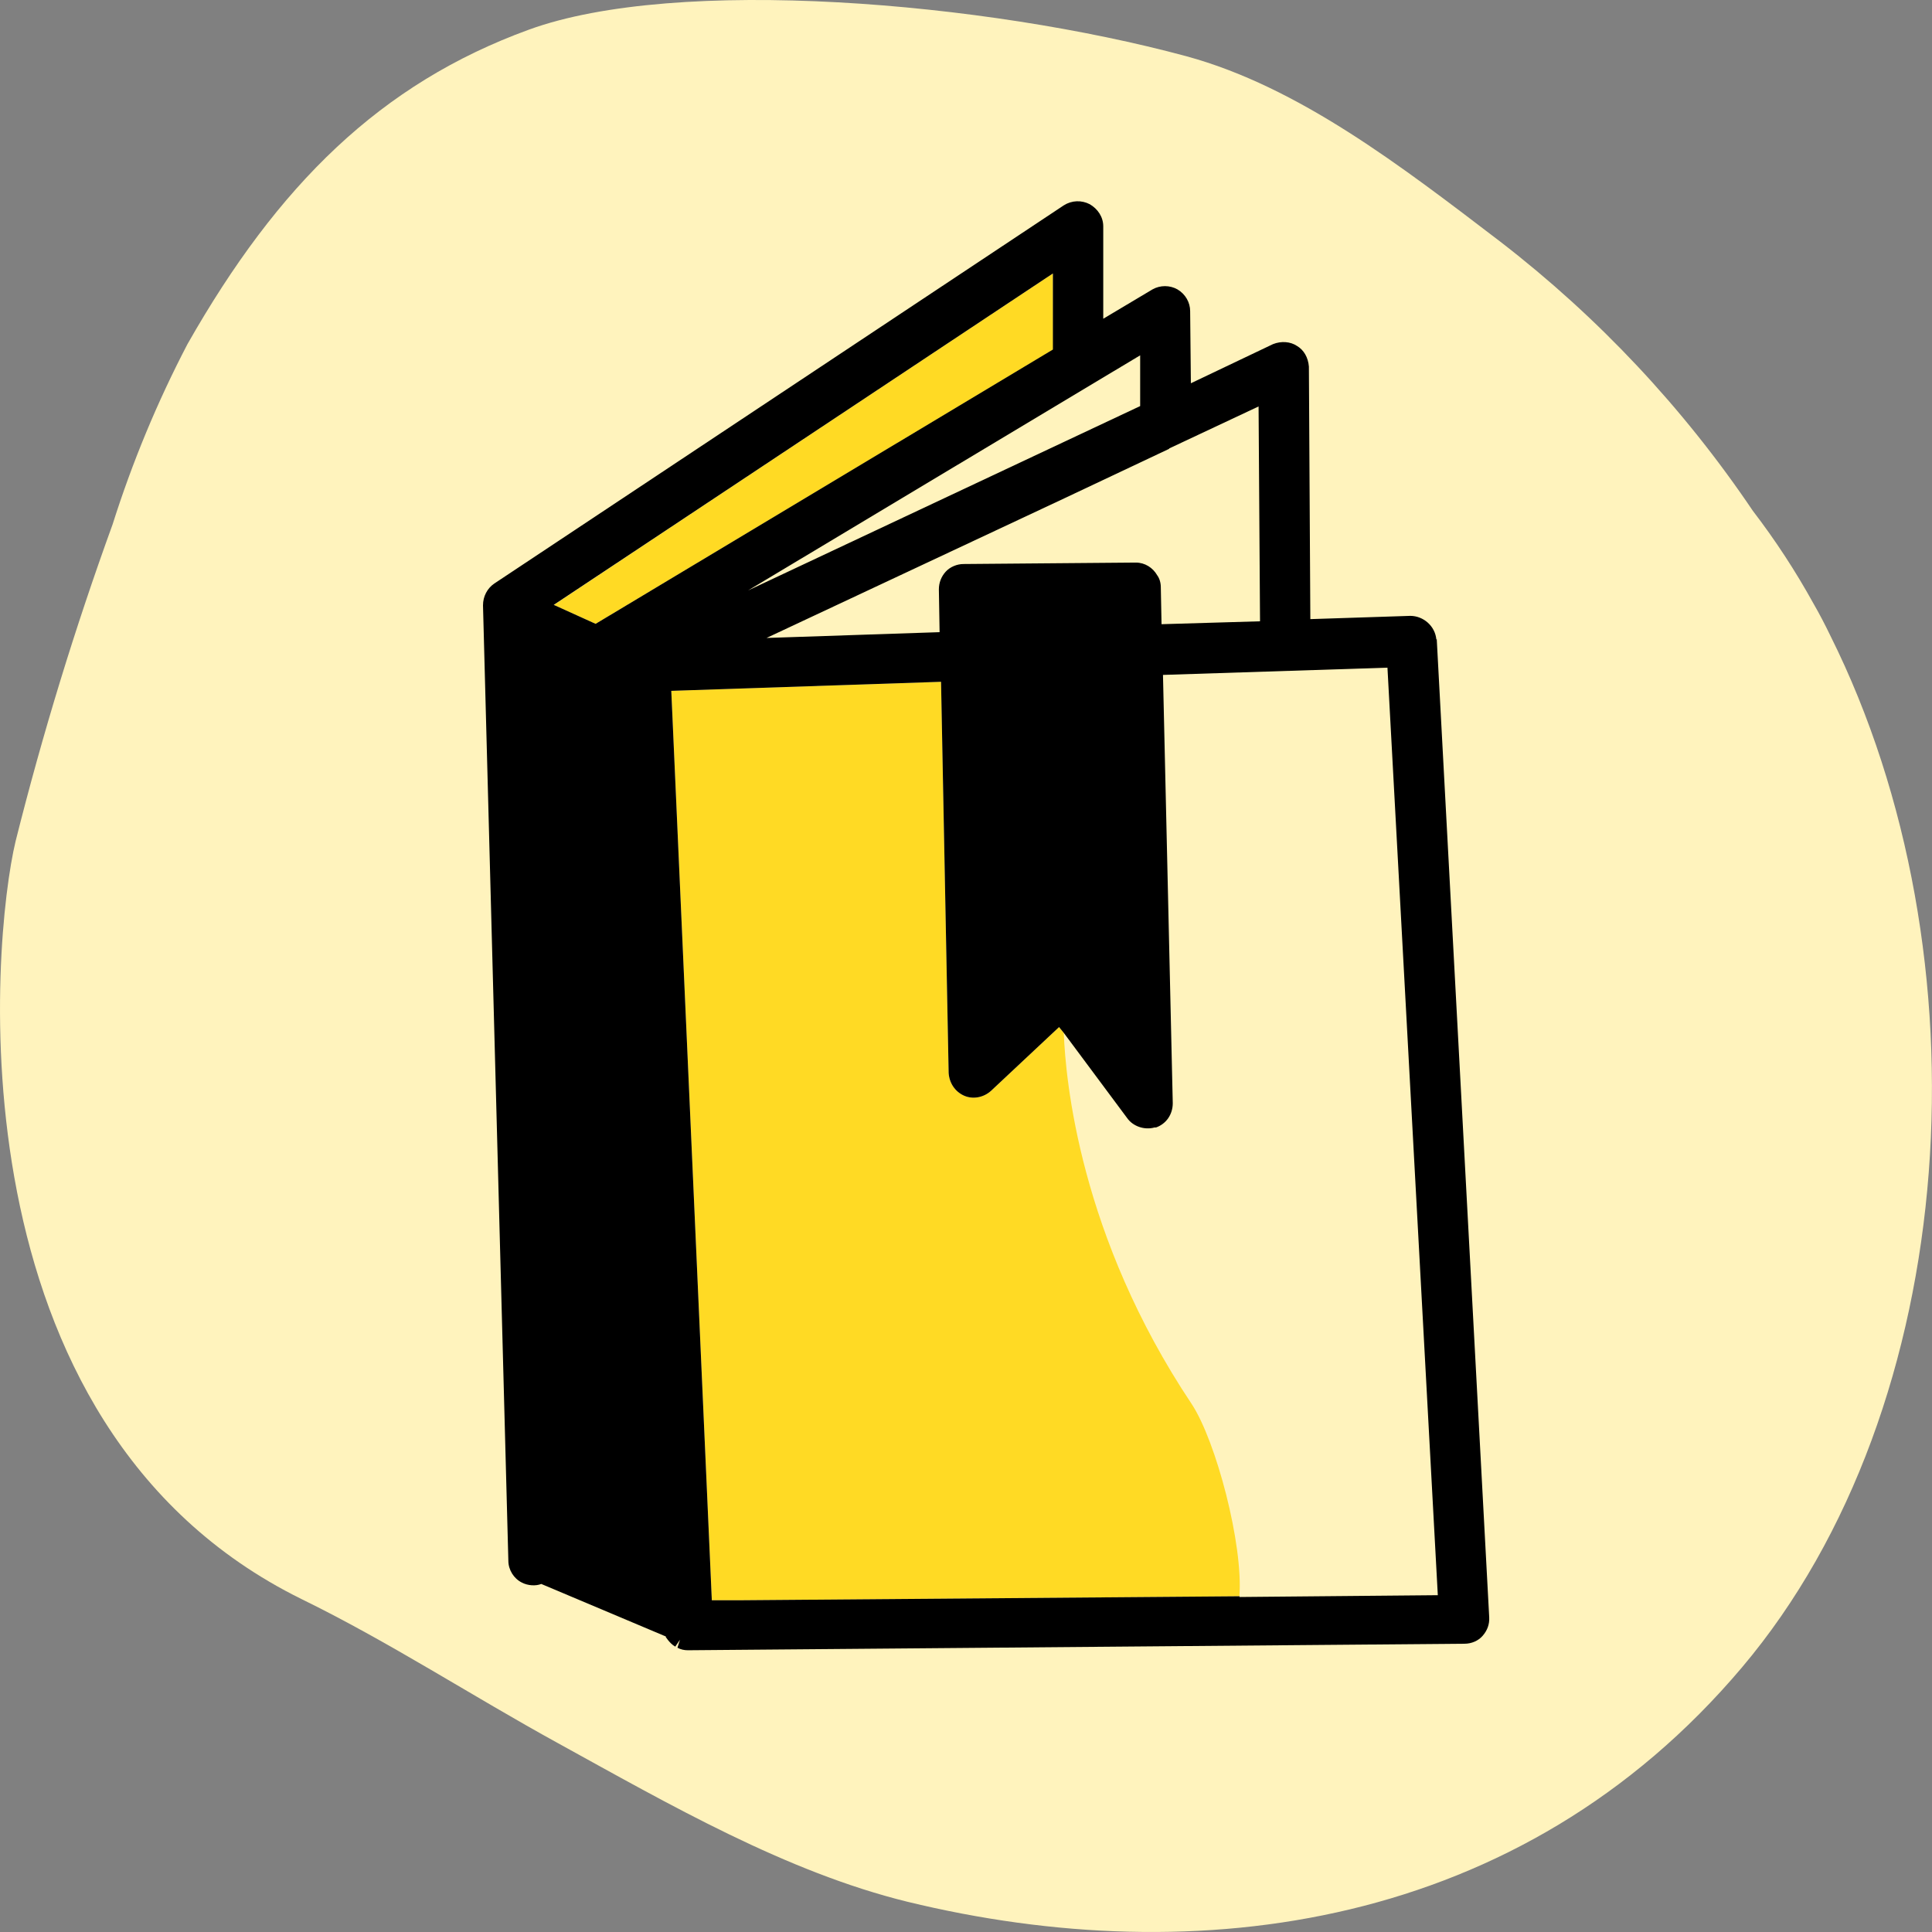 <svg width="48" height="48" viewBox="0 0 48 48" fill="none" xmlns="http://www.w3.org/2000/svg">
<rect x="0" y="0" width="48" height="48" fill="#808080" stroke="none"/>
<g clip-path="url(#clip0_2611_637)">
<path fill-rule="evenodd" clip-rule="evenodd" d="M45.058 15C44.613 14.193 44.108 13.421 43.548 12.69C41.826 10.137 39.705 7.877 37.266 5.998C34.815 4.127 32.265 2.157 29.474 1.397C24.473 0.046 16.821 -0.604 13.14 0.737C9.459 2.077 6.908 4.588 4.658 8.549C3.908 9.985 3.286 11.485 2.797 13.03C1.86 15.611 1.055 18.238 0.387 20.902C-0.203 23.362 -1.294 35.395 7.488 39.727C9.659 40.787 11.729 42.137 13.86 43.307C16.641 44.838 19.532 46.508 22.542 47.248C29.734 48.999 37.776 47.939 43.278 41.427C48.779 34.915 49.419 23.703 45.478 15.8C45.348 15.53 45.208 15.26 45.058 15Z" fill="#FFF3BD"/>
<g clip-path="url(#clip1_2611_637)">
<path fill-rule="evenodd" clip-rule="evenodd" d="M26.168 8.684L14.798 15.499L13.763 15.03L26.159 6.794L26.168 8.684Z" fill="#FFDA24"/>
<path fill-rule="evenodd" clip-rule="evenodd" d="M30.801 39.659L18.405 39.758H17.685L16.678 17.164L23.38 16.939L23.569 26.66C23.587 26.913 23.73 27.12 23.946 27.219C24.162 27.318 24.432 27.273 24.621 27.102L26.312 25.517L26.429 25.661C26.474 26.814 26.816 30.702 29.605 34.879C30.216 35.806 30.891 38.381 30.792 39.659" fill="#FFDA24"/>
<path fill-rule="evenodd" clip-rule="evenodd" d="M30.801 39.659L18.405 39.758H17.685L16.678 17.164L23.38 16.939L23.569 26.66C23.587 26.913 23.73 27.12 23.946 27.219C24.162 27.318 24.432 27.273 24.621 27.102L26.312 25.517L26.429 25.661L28.003 27.777C28.147 27.984 28.435 28.083 28.687 28.011C28.705 28.011 28.714 28.011 28.723 28.011C28.975 27.921 29.137 27.687 29.137 27.408L28.894 16.768L34.471 16.588L35.722 39.632L30.792 39.677L30.801 39.659ZM13.754 15.03L26.159 6.794V8.684L14.798 15.499L13.763 15.03H13.754ZM28.327 8.828V10.089L18.585 14.67L28.327 8.828ZM29.047 11.142L31.269 10.098L31.305 15.436L28.858 15.508L28.84 14.589C28.84 14.472 28.804 14.364 28.75 14.292C28.642 14.103 28.444 13.977 28.219 13.977L23.937 14.013C23.775 14.013 23.604 14.085 23.497 14.202C23.389 14.319 23.326 14.472 23.326 14.643L23.344 15.706L19.044 15.85L26.474 12.366L29.047 11.151V11.142ZM35.686 15.895C35.659 15.553 35.362 15.301 35.038 15.301L32.555 15.382L32.519 9.107C32.501 8.882 32.393 8.693 32.222 8.594C32.06 8.486 31.835 8.468 31.629 8.549L29.587 9.522L29.569 7.73C29.569 7.514 29.452 7.307 29.254 7.19C29.065 7.082 28.822 7.082 28.633 7.19L27.41 7.919V5.624C27.41 5.39 27.275 5.192 27.077 5.075C26.87 4.967 26.627 4.976 26.429 5.102L12.279 14.499C12.108 14.616 12 14.815 12 15.04L12.63 38.777C12.63 39.002 12.765 39.218 12.963 39.317C13.116 39.398 13.313 39.407 13.448 39.353L16.543 40.658V40.676L16.597 40.748C16.642 40.802 16.696 40.865 16.777 40.91L16.894 40.739L16.831 40.937C16.912 40.982 17.002 41 17.092 41L36.387 40.838C36.558 40.838 36.729 40.766 36.837 40.64C36.954 40.505 37.008 40.352 36.999 40.181L35.695 15.868L35.686 15.895Z" fill="black"/>
</g>
</g>
<defs>
<clipPath id="clip0_2611_637">
<rect width="48" height="48" fill="white"/>
</clipPath>
<clipPath id="clip1_2611_637">
<rect width="25" height="36" fill="white" transform="translate(12 5)"/>
</clipPath>
</defs>
</svg>